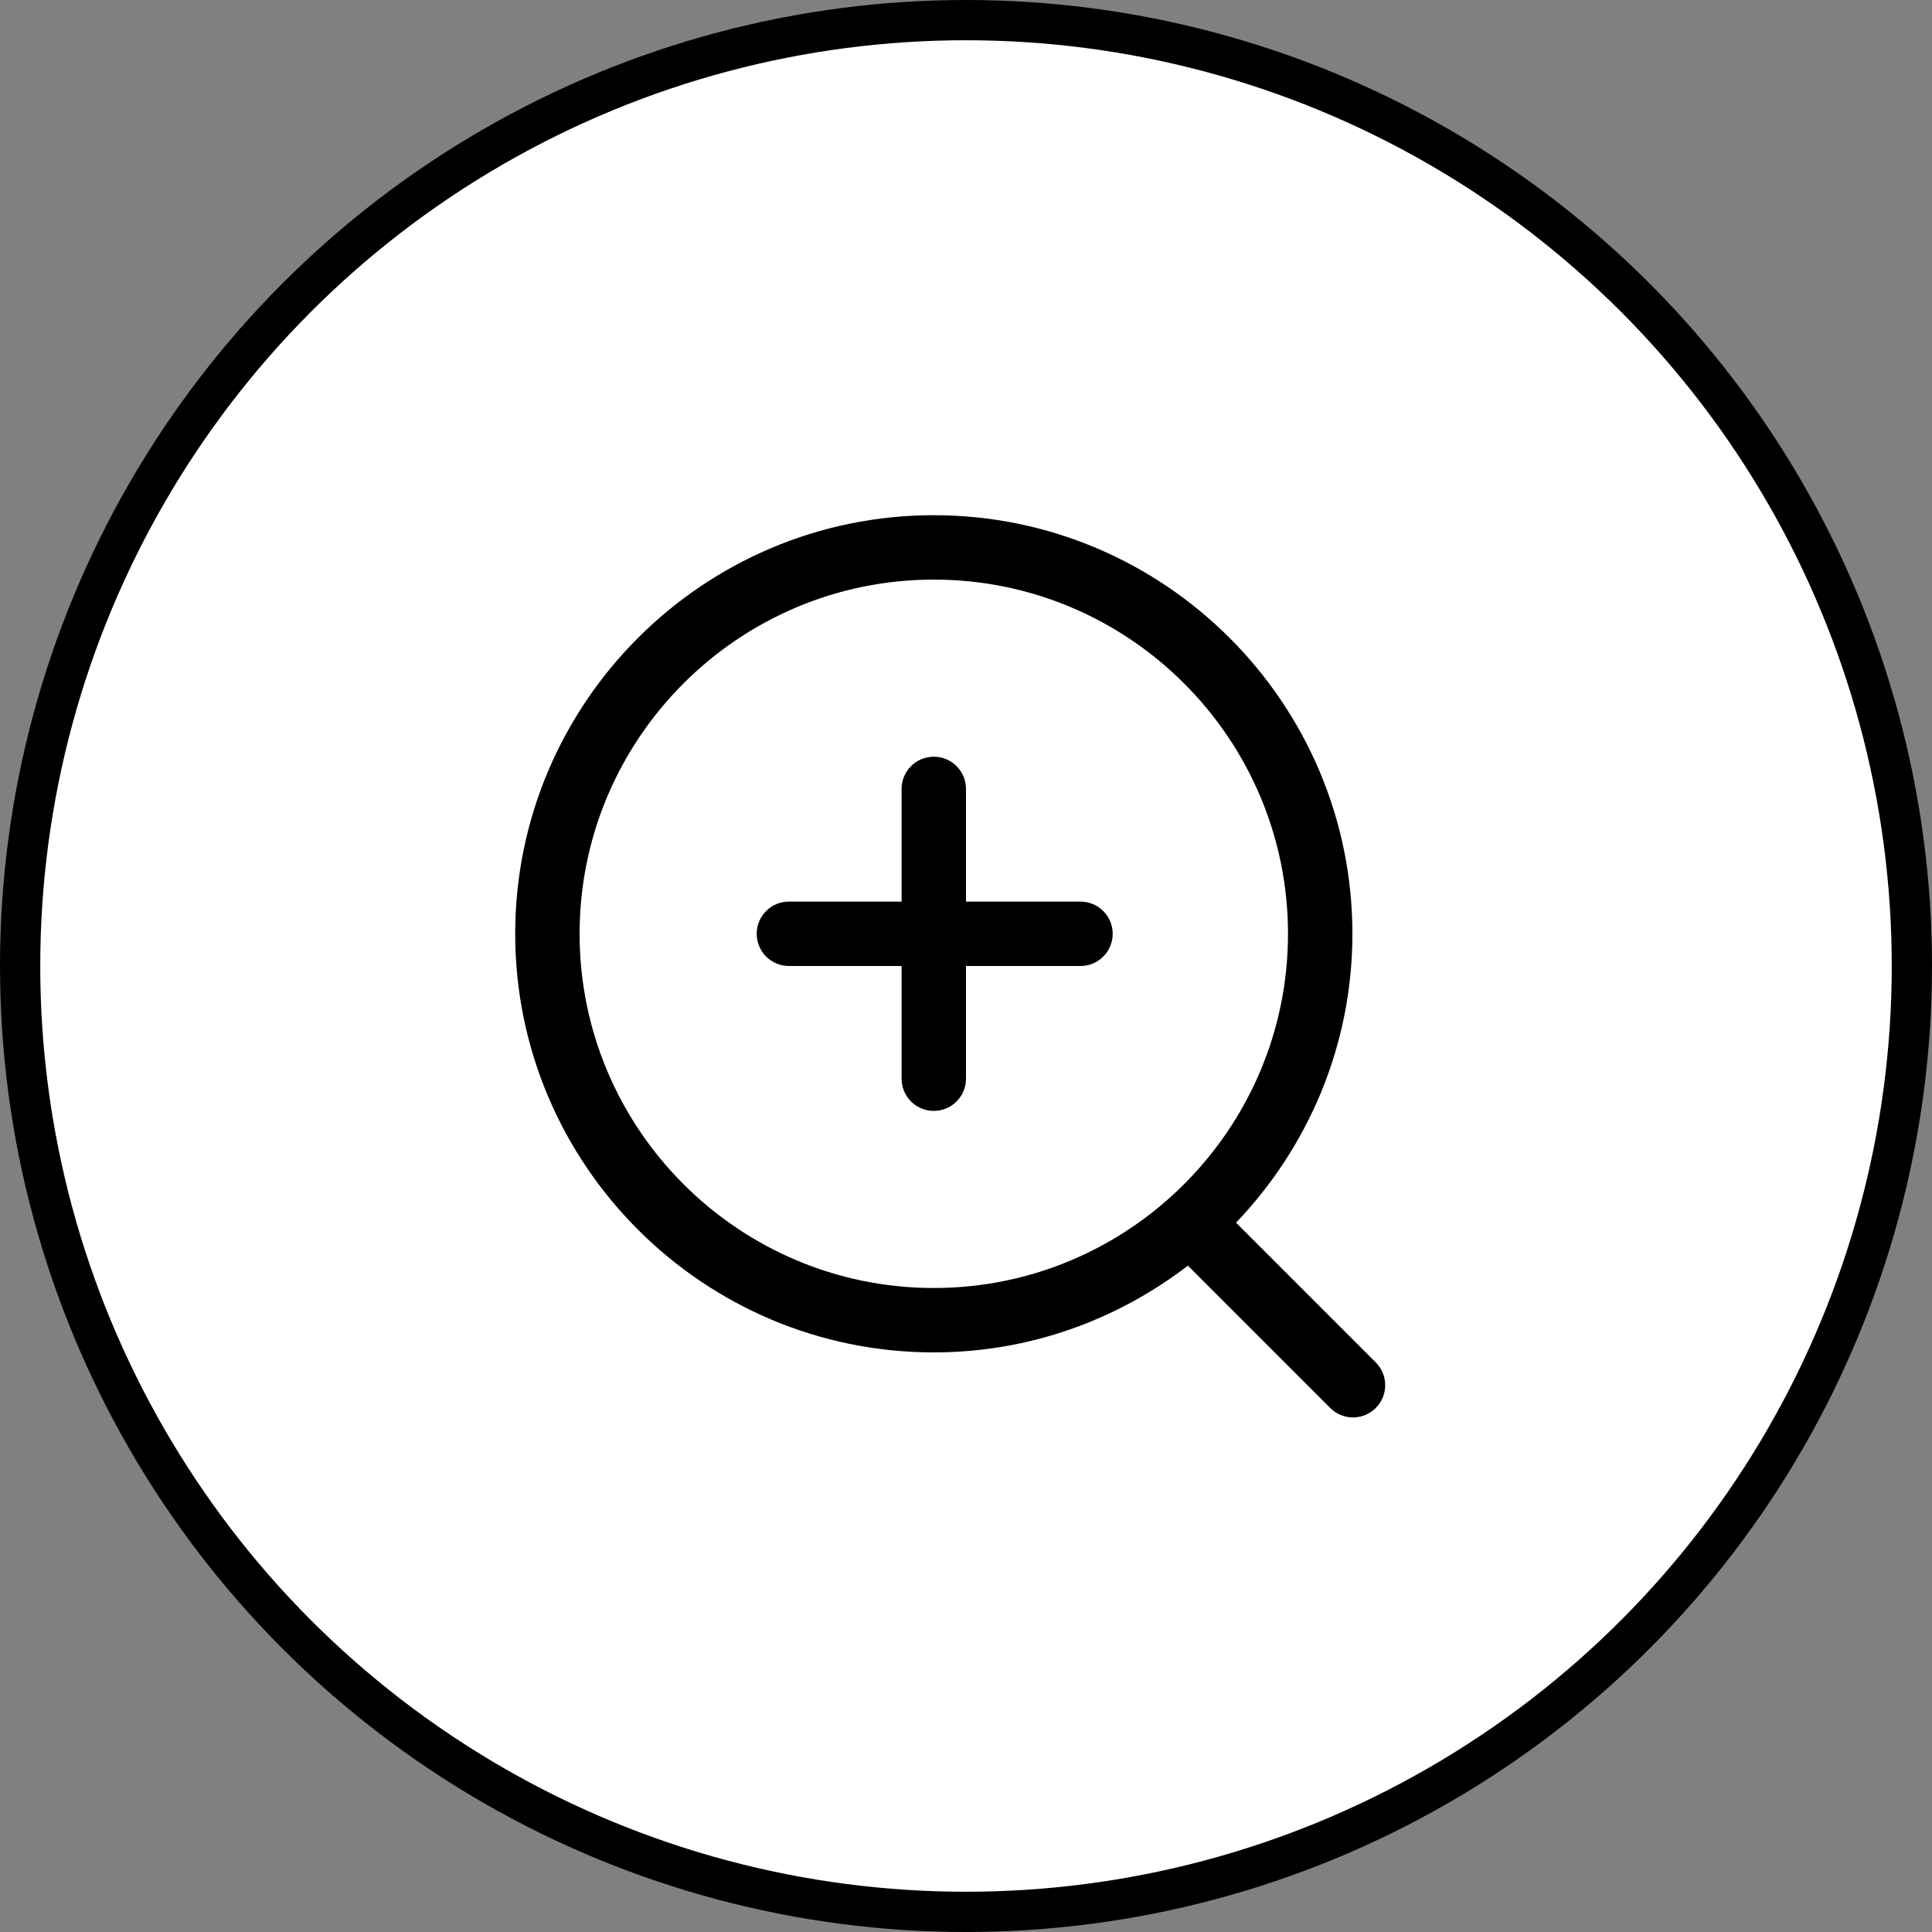 <svg width="48" height="48" viewBox="0 0 48 48" fill="none" xmlns="http://www.w3.org/2000/svg">
<rect x="0" y="0" width="48" height="48" fill="#808080" stroke="none"/>
<circle cx="24" cy="24" r="23.5" fill="white" stroke="black"/>
<path d="M34.181 33.85L30.709 30.377C32.495 28.508 33.6 25.983 33.6 23.2C33.6 17.466 28.934 12.8 23.2 12.8C17.465 12.8 12.8 17.466 12.8 23.2C12.8 28.934 17.465 33.6 23.2 33.6C25.575 33.6 27.761 32.79 29.513 31.445L33.049 34.981C33.123 35.055 33.212 35.114 33.309 35.155C33.406 35.195 33.51 35.216 33.615 35.216C33.72 35.216 33.824 35.195 33.921 35.155C34.018 35.114 34.106 35.055 34.181 34.981C34.331 34.831 34.415 34.627 34.415 34.415C34.415 34.203 34.331 34 34.181 33.85ZM14.4 23.2C14.4 18.348 18.348 14.4 23.2 14.4C28.052 14.4 32 18.348 32 23.2C32 28.052 28.052 32 23.2 32C18.348 32 14.4 28.052 14.4 23.2Z" fill="black"/>
<path d="M26.845 22.4H24V19.6C24 19.388 23.916 19.184 23.765 19.034C23.616 18.884 23.412 18.8 23.2 18.8C22.988 18.8 22.784 18.884 22.634 19.034C22.484 19.184 22.4 19.388 22.4 19.6V22.4H19.6C19.388 22.4 19.184 22.484 19.034 22.634C18.884 22.784 18.8 22.988 18.8 23.2C18.8 23.412 18.884 23.616 19.034 23.766C19.184 23.916 19.388 24 19.6 24H22.4V26.8C22.4 27.012 22.484 27.216 22.634 27.366C22.784 27.516 22.988 27.6 23.2 27.6C23.412 27.6 23.616 27.516 23.765 27.366C23.916 27.216 24 27.012 24 26.8V24H26.845C27.057 24 27.26 23.916 27.41 23.766C27.56 23.616 27.645 23.412 27.645 23.2C27.645 22.988 27.56 22.784 27.41 22.634C27.26 22.484 27.057 22.4 26.845 22.4Z" fill="black"/>
</svg>
